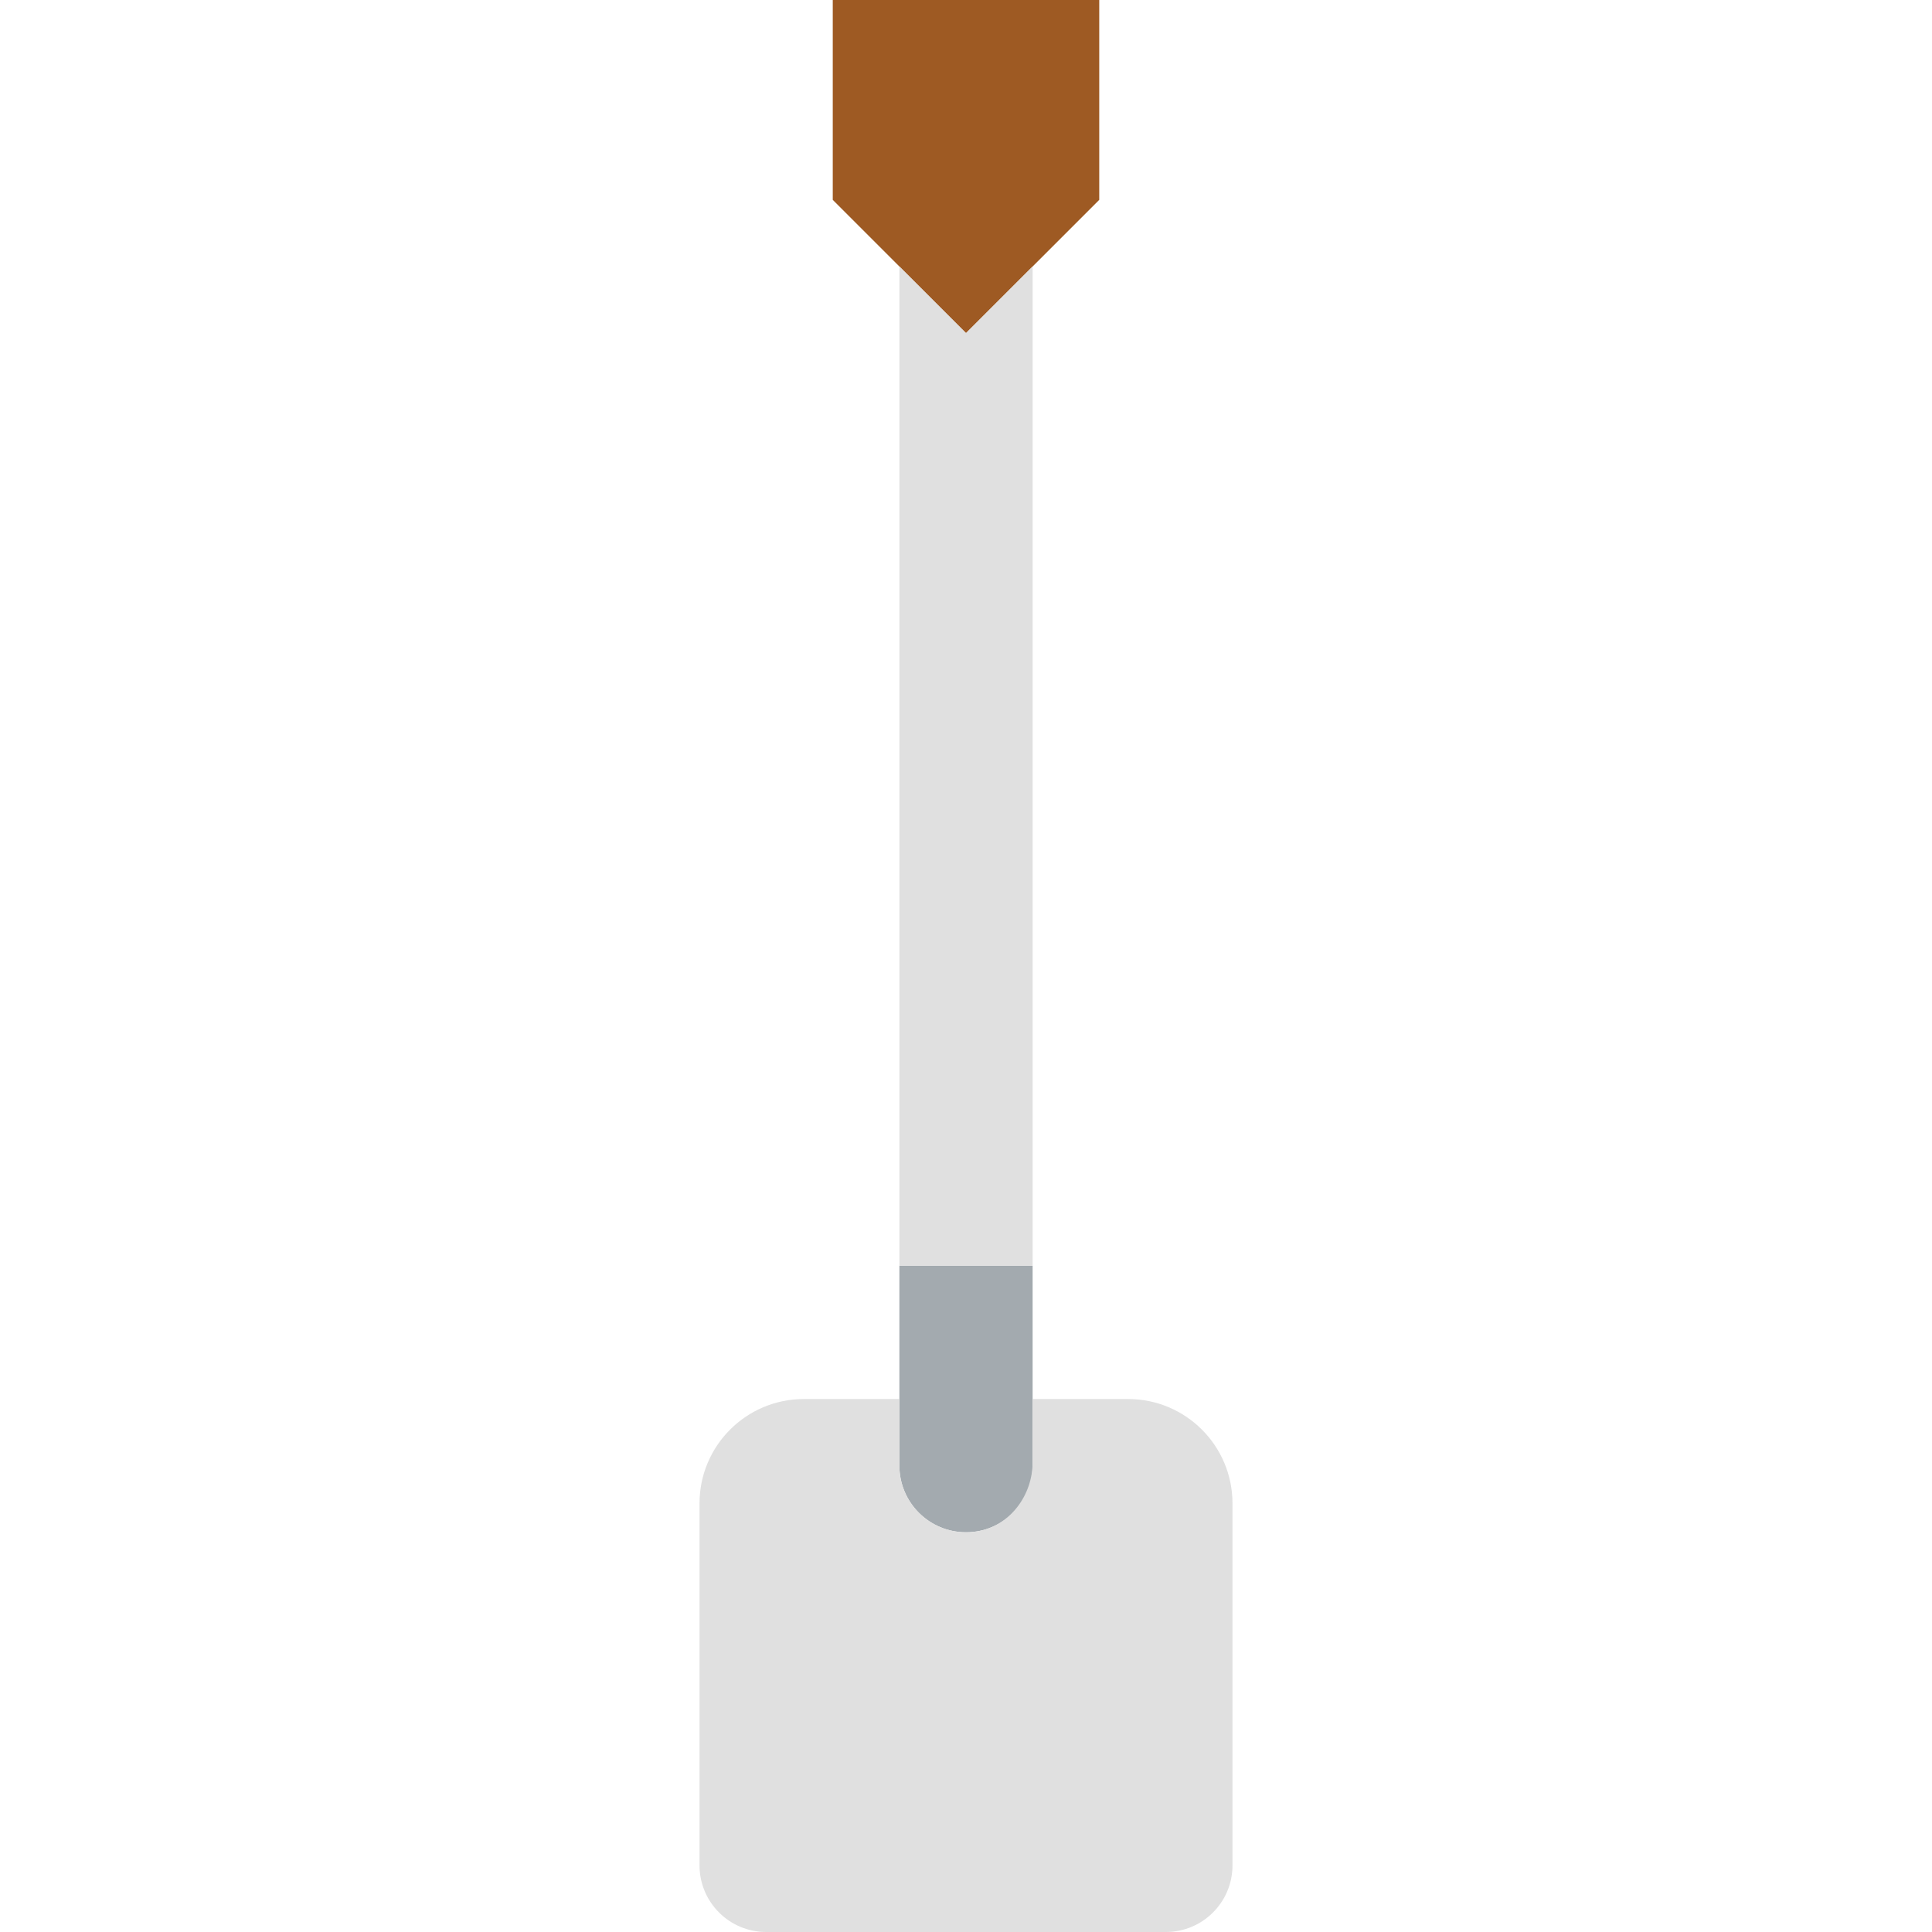 <?xml version="1.0" encoding="iso-8859-1"?>
<!-- Uploaded to: SVG Repo, www.svgrepo.com, Generator: SVG Repo Mixer Tools -->
<svg height="800px" width="800px" version="1.1" id="Layer_1" xmlns="http://www.w3.org/2000/svg" xmlns:xlink="http://www.w3.org/1999/xlink" 
	 viewBox="0 0 512 512" xml:space="preserve">
<g>
	<path style="fill:#A3AAAF;" d="M256.002,406.069L256.002,406.069c-9.754,0-17.655-7.901-17.655-17.655v-52.966h35.31v52.966
		C273.657,398.168,265.756,406.069,256.002,406.069"/>
	<path style="fill:#E0E0E0;" d="M298.964,370.759h-25.309v16.711c0,8.792-6.012,16.949-14.689,18.361
		c-11.061,1.792-20.621-6.691-20.621-17.417v-17.655h-25.309c-15.272,0-27.657,12.385-27.657,27.657v95.929
		c0,9.754,7.91,17.655,17.655,17.655h105.931c9.754,0,17.655-7.901,17.655-17.655v-95.929
		C326.621,383.144,314.236,370.759,298.964,370.759"/>
	<polygon style="fill:#9E5A23;" points="291.312,52.966 256.002,88.276 220.691,52.966 220.691,0 291.312,0 	"/>
	<polygon style="fill:#E0E0E0;" points="256.002,88.276 238.347,70.621 238.347,335.448 273.657,335.448 273.657,70.621 	"/>
</g>
</svg>